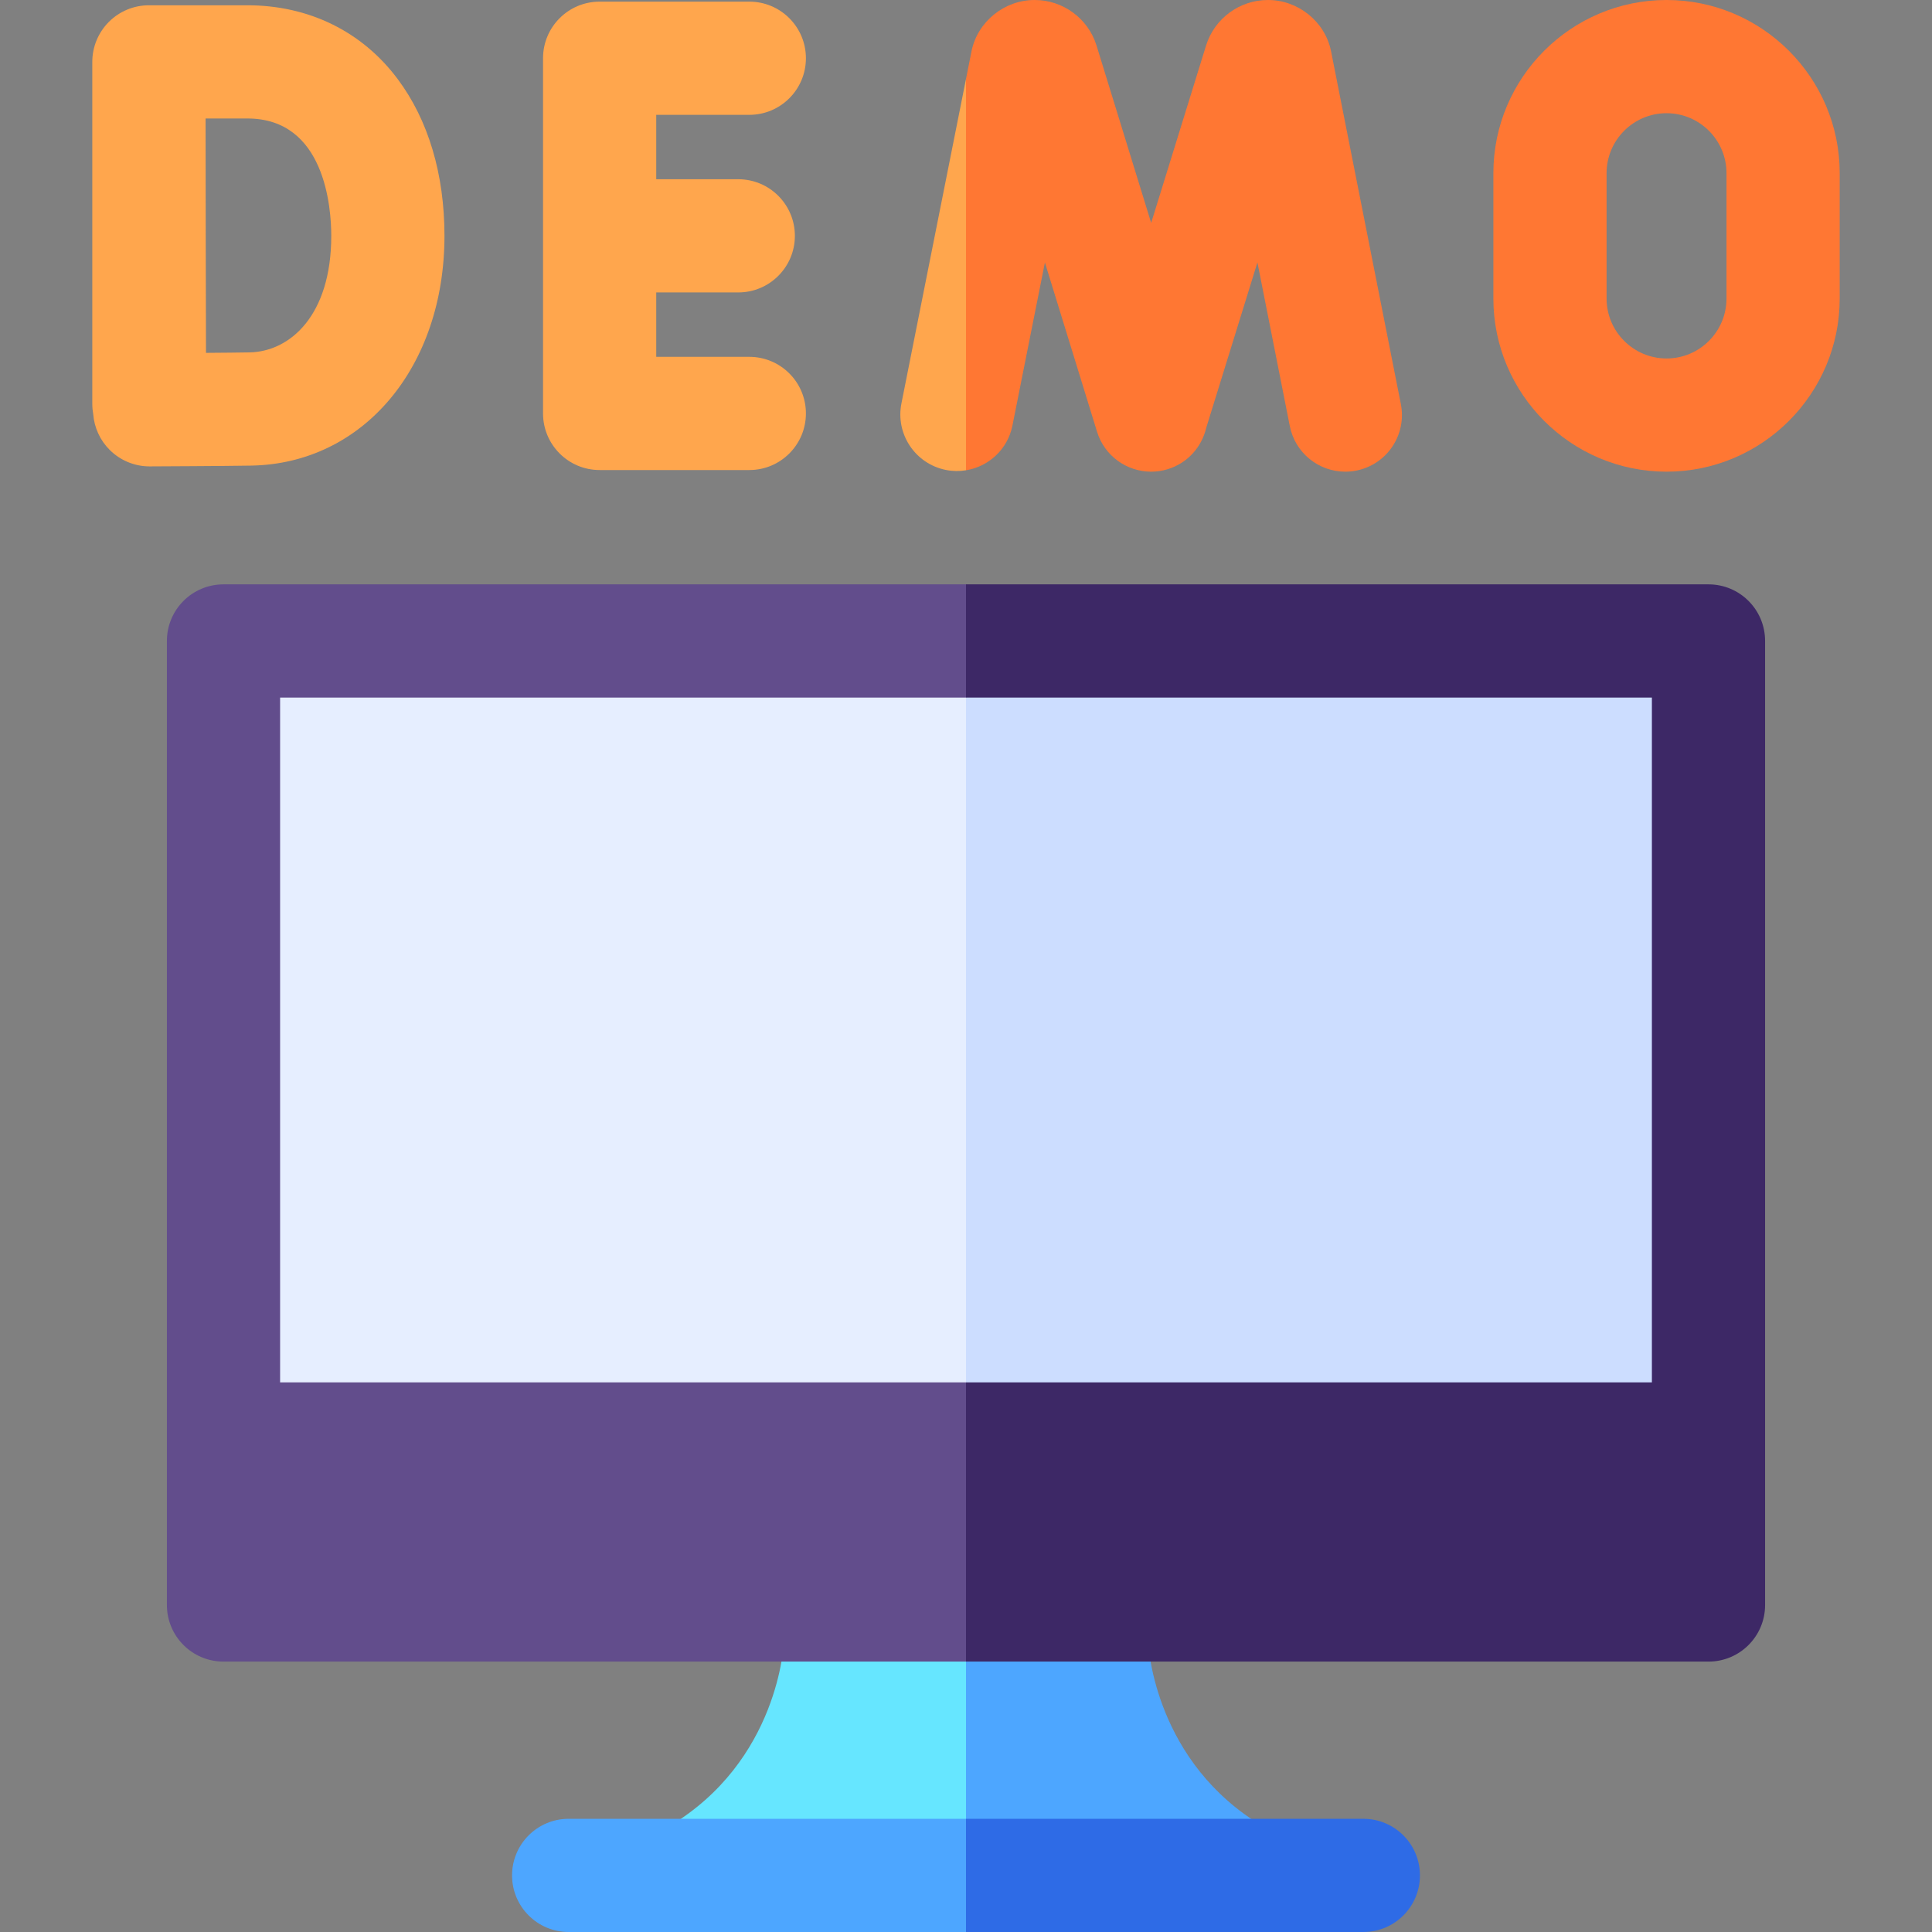 <svg id="Capa_1" enable-background="new 0 0 512 512" height="512" viewBox="0 0 512 512" width="512" xmlns="http://www.w3.org/2000/svg"><rect x="0" y="0" width="512" height="512" fill="#808080" stroke="none"/><g><path d="m256 420.34 29.057 36.178-29.057 41.282h-86.18c-.37-5.48 2.6-10.95 7.33-13.71 29.39-17.37 30.6-48.85 30.61-49.16.22-8.12 6.87-14.59 14.99-14.59z" fill="#66e6ff"/><path d="m342.18 497.8h-86.18v-77.46h33.25c8.19 0 14.86 6.36 14.99 14.54.1 1.99 2.02 32.31 30.61 49.21 4.73 2.76 7.7 8.23 7.33 13.71z" fill="#4da6ff"/><path d="m256 165.86 76.094 131.74-76.094 95.32h-197.2v-227.06z" fill="#e6eeff"/><path d="m256 165.86h197.2v227.06h-197.2z" fill="#cdf"/><g><path d="m256 482 19.72 15-19.72 15h-105.3c-8.29 0-15-6.72-15-15s6.71-15 15-15z" fill="#4da6ff"/></g><path d="m441.65 0c-25.3 0-45.89 20.59-45.89 45.89v33.22c0 25.3 20.59 45.89 45.89 45.89 25.31 0 45.89-20.59 45.89-45.89v-33.22c0-25.3-20.58-45.89-45.89-45.89zm15.89 79.11c0 8.76-7.12 15.89-15.89 15.89-8.76 0-15.89-7.13-15.89-15.89v-33.22c0-8.76 7.13-15.89 15.89-15.89 8.77 0 15.89 7.13 15.89 15.89z" fill="#f73"/><g fill="#ffa64d"><path d="m198.575 30.434c8.284 0 15-6.716 15-15s-6.716-15-15-15h-39.664c-8.284 0-15 6.716-15 15v94.133c0 8.284 6.716 15 15 15h39.664c8.284 0 15-6.716 15-15s-6.716-15-15-15h-24.664v-17.067h21.739c8.284 0 15-6.716 15-15s-6.716-15-15-15h-21.739v-17.066z"/><path d="m105.39 20.95c-9.41-12.61-23.56-19.55-39.82-19.55h-26.11c-3.99 0-7.81 1.59-10.62 4.41s-4.39 6.64-4.38 10.62v.07 90.6c0 .89.09 1.77.24 2.62.27 3.58 1.81 6.97 4.38 9.52 2.81 2.79 6.6 4.36 10.56 4.36h.06c.79-.01 19.43-.08 26.89-.21 29.67-.52 51.2-26.13 51.2-60.89 0-16.33-4.28-30.7-12.4-41.55zm-39.32 72.44c-2.71.05-7.07.09-11.48.12-.03-10.57-.07-24.05-.07-31.11 0-5.97-.02-19.99-.04-31h11.09c20.62 0 22.22 23.81 22.22 31.1 0 21.08-10.91 30.71-21.72 30.89z"/><path d="m256 20.92 11.414 36.663-11.414 67.047c-1.72.29-3.52.27-5.33-.09-8.12-1.62-13.4-9.52-11.78-17.64z"/></g><path d="m256 184.86 13.031-18.868-13.031-11.132h-196.77c-8.29 0-15 6.71-15 15v255.48c0 8.29 6.71 15 15 15h196.77l15.231-42.874-15.231-31.126h-181.77v-181.48z" fill="#624d8c"/><path d="m467.77 169.86v255.48c0 8.29-6.71 15-15 15h-196.77v-74h181.77v-181.48h-181.77v-30h196.77c8.29 0 15 6.71 15 15z" fill="#3d2866"/><path d="m359.43 124.71c-.98.2-1.96.29-2.92.29-7.02 0-13.29-4.94-14.7-12.09l-8.58-43.36-13.57 43.83c-1.17 5.03-4.89 9.33-10.18 10.95-1.47.46-2.96.67-4.42.67-6.41 0-12.35-4.14-14.33-10.58l-13.82-44.86-8.6 43.19c-1.25 6.32-6.31 10.91-12.31 11.88v-103.71l1.47-7.39c1.607-7.839 8.772-13.573 16.75-13.53 7.449-.012 14.137 4.884 16.35 12.01l14.5 47.06 14.56-47.05c2.234-7.13 8.883-12.029 16.36-12.02 7.969-.042 15.152 5.689 16.74 13.52l18.51 93.57c1.6 8.13-3.68 16.02-11.81 17.62z" fill="#f73"/><path d="m376.3 497c0 8.28-6.71 15-15 15h-105.3v-30h105.3c8.29 0 15 6.72 15 15z" fill="#2e6be6"/></g></svg>